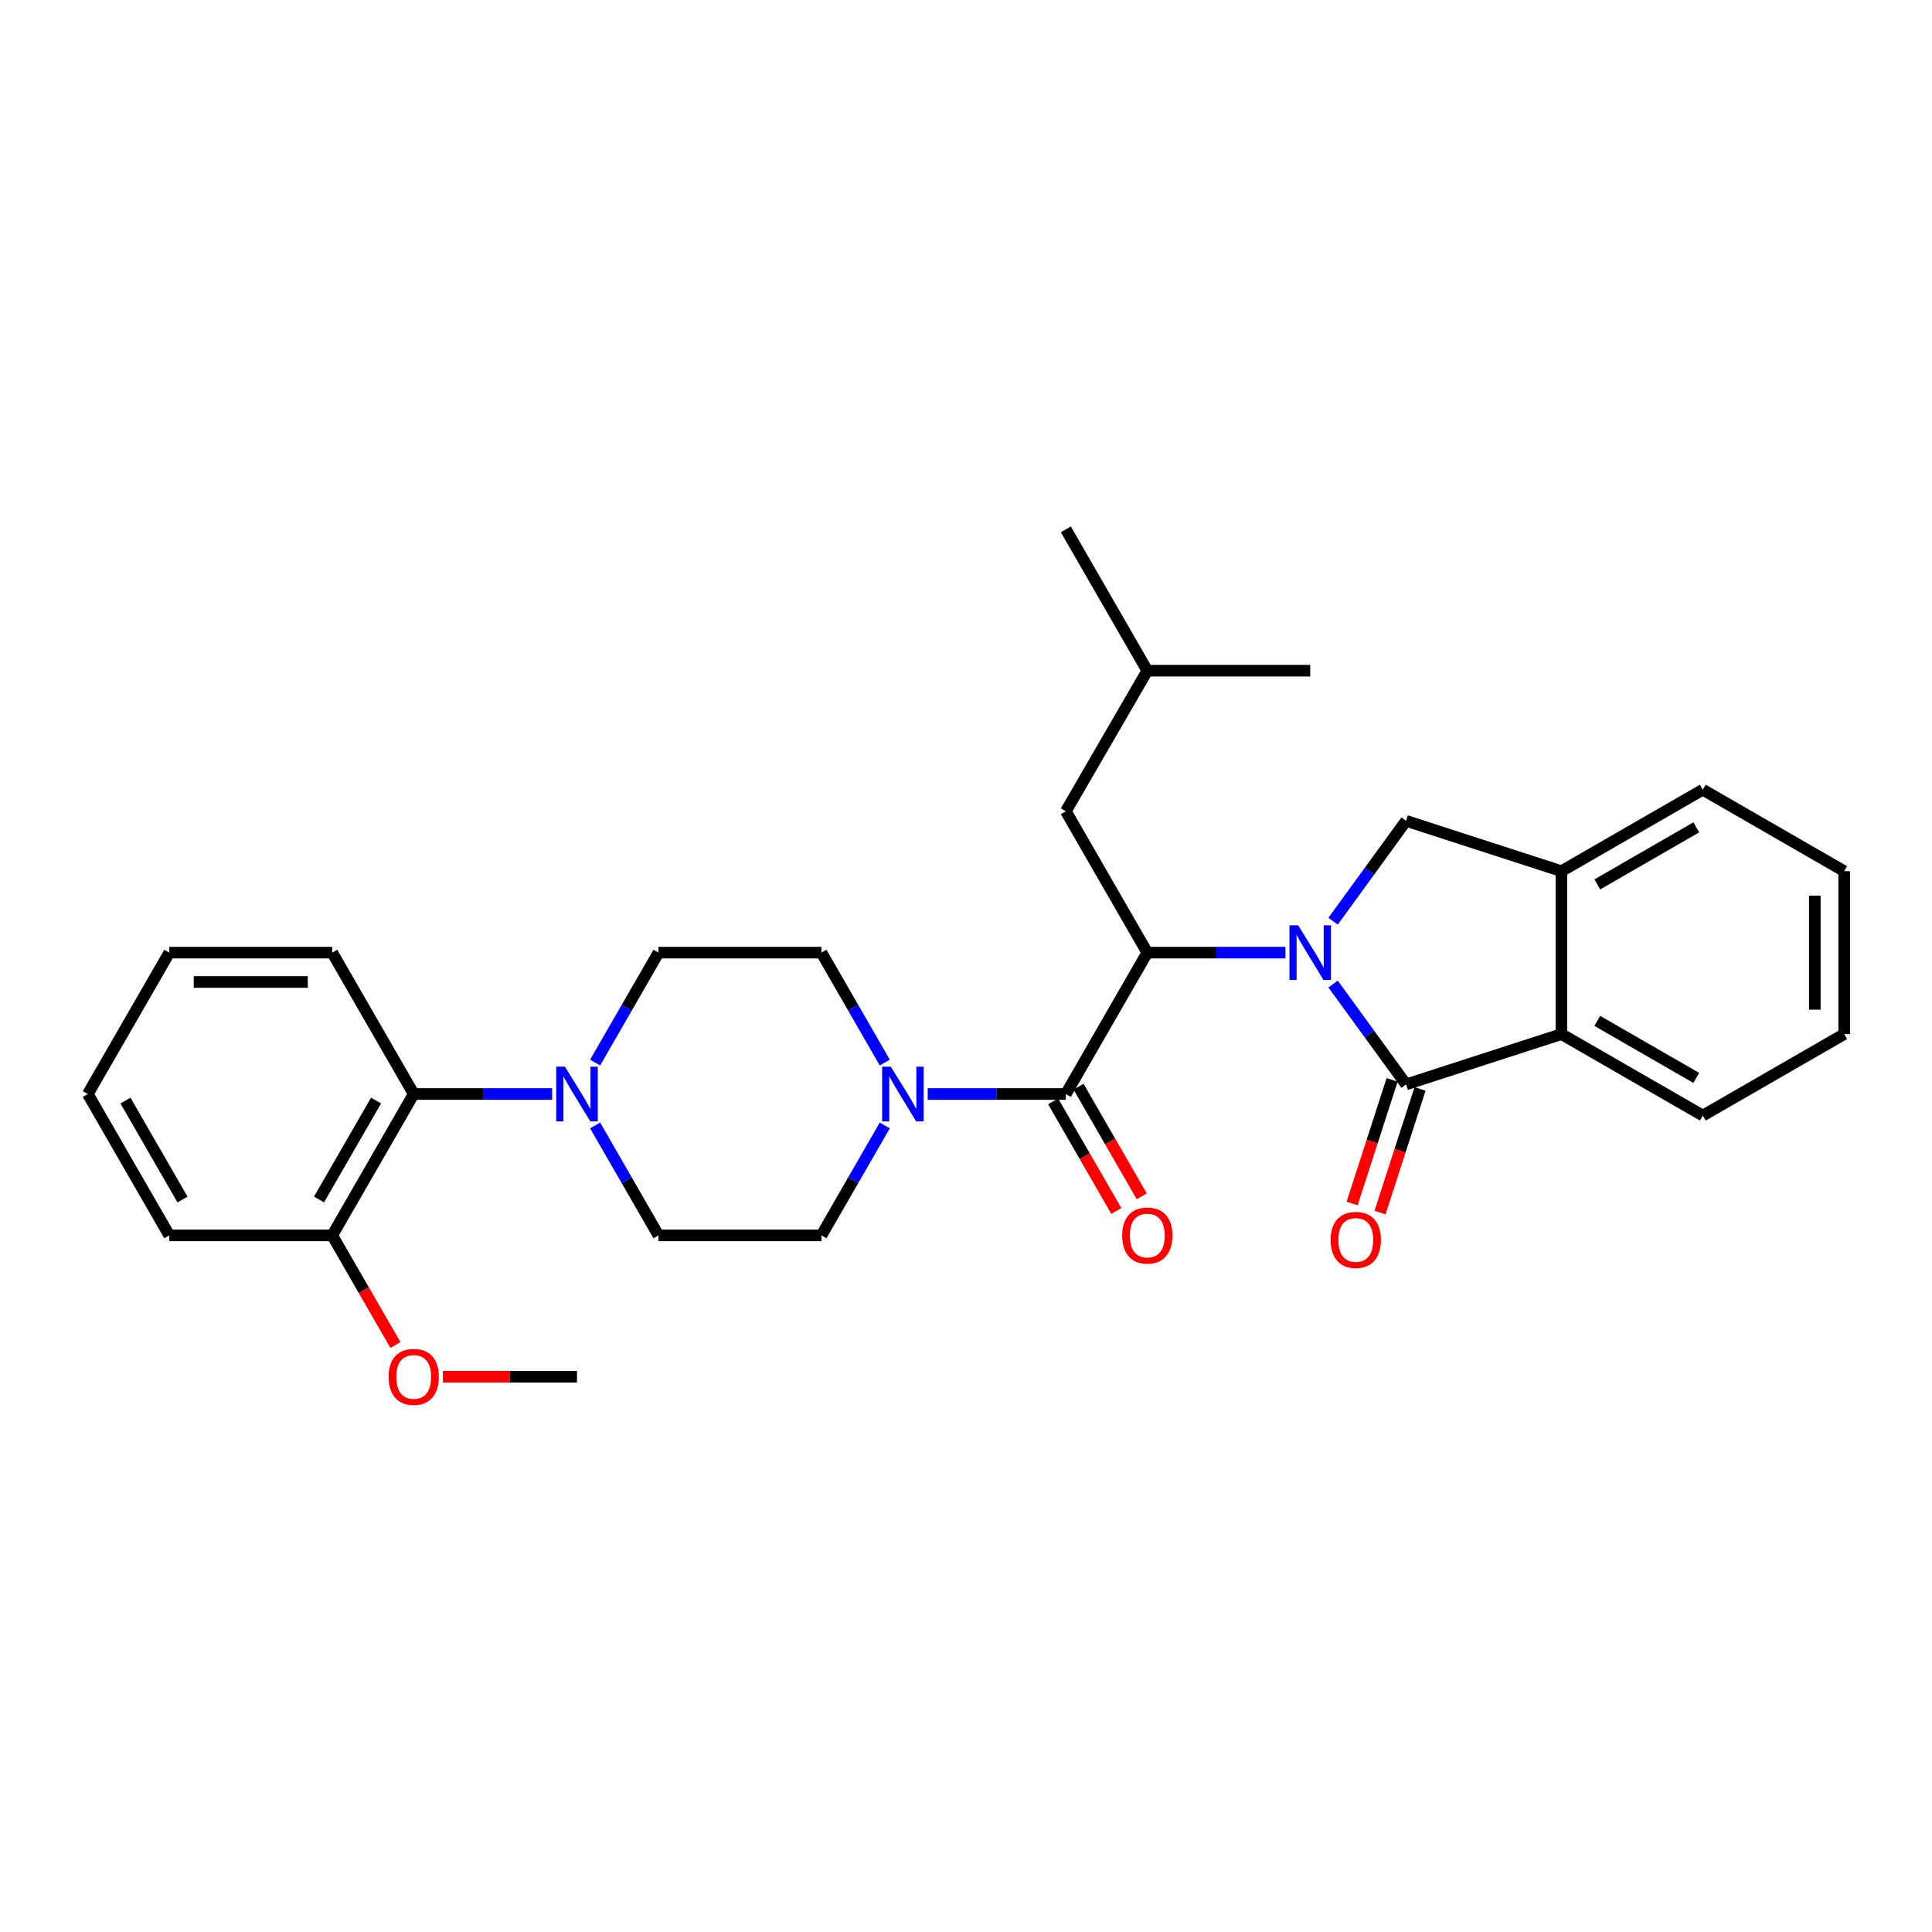 <?xml version='1.0' encoding='iso-8859-1'?>
<svg version='1.1' baseProfile='full'
              xmlns='http://www.w3.org/2000/svg'
                      xmlns:rdkit='http://www.rdkit.org/xml'
                      xmlns:xlink='http://www.w3.org/1999/xlink'
                  xml:space='preserve'
width='1000px' height='1000px' viewBox='0 0 1000 1000'>
<!-- END OF HEADER -->
<rect style='opacity:1.0;fill:#FFFFFF;stroke:none' width='1000' height='1000' x='0' y='0'> </rect>
<path class='bond-0' d='M 690.003,509.349 L 708.895,535.318' style='fill:none;fill-rule:evenodd;stroke:#0000FF;stroke-width:6px;stroke-linecap:butt;stroke-linejoin:miter;stroke-opacity:1' />
<path class='bond-0' d='M 708.895,535.318 L 727.788,561.288' style='fill:none;fill-rule:evenodd;stroke:#000000;stroke-width:6px;stroke-linecap:butt;stroke-linejoin:miter;stroke-opacity:1' />
<path class='bond-1' d='M 665.32,493.08 L 629.578,493.08' style='fill:none;fill-rule:evenodd;stroke:#0000FF;stroke-width:6px;stroke-linecap:butt;stroke-linejoin:miter;stroke-opacity:1' />
<path class='bond-1' d='M 629.578,493.08 L 593.837,493.08' style='fill:none;fill-rule:evenodd;stroke:#000000;stroke-width:6px;stroke-linecap:butt;stroke-linejoin:miter;stroke-opacity:1' />
<path class='bond-3' d='M 690.002,476.811 L 708.895,450.837' style='fill:none;fill-rule:evenodd;stroke:#0000FF;stroke-width:6px;stroke-linecap:butt;stroke-linejoin:miter;stroke-opacity:1' />
<path class='bond-3' d='M 708.895,450.837 L 727.788,424.863' style='fill:none;fill-rule:evenodd;stroke:#000000;stroke-width:6px;stroke-linecap:butt;stroke-linejoin:miter;stroke-opacity:1' />
<path class='bond-5' d='M 727.788,561.288 L 808.194,535.254' style='fill:none;fill-rule:evenodd;stroke:#000000;stroke-width:6px;stroke-linecap:butt;stroke-linejoin:miter;stroke-opacity:1' />
<path class='bond-9' d='M 720.56,558.947 L 710.199,590.942' style='fill:none;fill-rule:evenodd;stroke:#000000;stroke-width:6px;stroke-linecap:butt;stroke-linejoin:miter;stroke-opacity:1' />
<path class='bond-9' d='M 710.199,590.942 L 699.839,622.937' style='fill:none;fill-rule:evenodd;stroke:#FF0000;stroke-width:6px;stroke-linecap:butt;stroke-linejoin:miter;stroke-opacity:1' />
<path class='bond-9' d='M 735.016,563.628 L 724.655,595.623' style='fill:none;fill-rule:evenodd;stroke:#000000;stroke-width:6px;stroke-linecap:butt;stroke-linejoin:miter;stroke-opacity:1' />
<path class='bond-9' d='M 724.655,595.623 L 714.295,627.618' style='fill:none;fill-rule:evenodd;stroke:#FF0000;stroke-width:6px;stroke-linecap:butt;stroke-linejoin:miter;stroke-opacity:1' />
<path class='bond-2' d='M 593.837,493.08 L 551.679,566.26' style='fill:none;fill-rule:evenodd;stroke:#000000;stroke-width:6px;stroke-linecap:butt;stroke-linejoin:miter;stroke-opacity:1' />
<path class='bond-10' d='M 593.837,493.08 L 551.679,419.908' style='fill:none;fill-rule:evenodd;stroke:#000000;stroke-width:6px;stroke-linecap:butt;stroke-linejoin:miter;stroke-opacity:1' />
<path class='bond-4' d='M 551.679,566.26 L 515.93,566.26' style='fill:none;fill-rule:evenodd;stroke:#000000;stroke-width:6px;stroke-linecap:butt;stroke-linejoin:miter;stroke-opacity:1' />
<path class='bond-4' d='M 515.93,566.26 L 480.18,566.26' style='fill:none;fill-rule:evenodd;stroke:#0000FF;stroke-width:6px;stroke-linecap:butt;stroke-linejoin:miter;stroke-opacity:1' />
<path class='bond-11' d='M 545.096,570.053 L 561.442,598.423' style='fill:none;fill-rule:evenodd;stroke:#000000;stroke-width:6px;stroke-linecap:butt;stroke-linejoin:miter;stroke-opacity:1' />
<path class='bond-11' d='M 561.442,598.423 L 577.787,626.793' style='fill:none;fill-rule:evenodd;stroke:#FF0000;stroke-width:6px;stroke-linecap:butt;stroke-linejoin:miter;stroke-opacity:1' />
<path class='bond-11' d='M 558.262,562.467 L 574.608,590.837' style='fill:none;fill-rule:evenodd;stroke:#000000;stroke-width:6px;stroke-linecap:butt;stroke-linejoin:miter;stroke-opacity:1' />
<path class='bond-11' d='M 574.608,590.837 L 590.953,619.208' style='fill:none;fill-rule:evenodd;stroke:#FF0000;stroke-width:6px;stroke-linecap:butt;stroke-linejoin:miter;stroke-opacity:1' />
<path class='bond-7' d='M 727.788,424.863 L 808.194,450.923' style='fill:none;fill-rule:evenodd;stroke:#000000;stroke-width:6px;stroke-linecap:butt;stroke-linejoin:miter;stroke-opacity:1' />
<path class='bond-12' d='M 457.958,549.989 L 441.566,521.534' style='fill:none;fill-rule:evenodd;stroke:#0000FF;stroke-width:6px;stroke-linecap:butt;stroke-linejoin:miter;stroke-opacity:1' />
<path class='bond-12' d='M 441.566,521.534 L 425.174,493.08' style='fill:none;fill-rule:evenodd;stroke:#000000;stroke-width:6px;stroke-linecap:butt;stroke-linejoin:miter;stroke-opacity:1' />
<path class='bond-13' d='M 457.957,582.531 L 441.565,610.981' style='fill:none;fill-rule:evenodd;stroke:#0000FF;stroke-width:6px;stroke-linecap:butt;stroke-linejoin:miter;stroke-opacity:1' />
<path class='bond-13' d='M 441.565,610.981 L 425.174,639.432' style='fill:none;fill-rule:evenodd;stroke:#000000;stroke-width:6px;stroke-linecap:butt;stroke-linejoin:miter;stroke-opacity:1' />
<path class='bond-18' d='M 808.194,535.254 L 881.382,577.411' style='fill:none;fill-rule:evenodd;stroke:#000000;stroke-width:6px;stroke-linecap:butt;stroke-linejoin:miter;stroke-opacity:1' />
<path class='bond-18' d='M 826.756,528.411 L 877.988,557.921' style='fill:none;fill-rule:evenodd;stroke:#000000;stroke-width:6px;stroke-linecap:butt;stroke-linejoin:miter;stroke-opacity:1' />
<path class='bond-30' d='M 808.194,535.254 L 808.194,450.923' style='fill:none;fill-rule:evenodd;stroke:#000000;stroke-width:6px;stroke-linecap:butt;stroke-linejoin:miter;stroke-opacity:1' />
<path class='bond-6' d='M 308.032,582.531 L 324.433,610.982' style='fill:none;fill-rule:evenodd;stroke:#0000FF;stroke-width:6px;stroke-linecap:butt;stroke-linejoin:miter;stroke-opacity:1' />
<path class='bond-6' d='M 324.433,610.982 L 340.834,639.432' style='fill:none;fill-rule:evenodd;stroke:#000000;stroke-width:6px;stroke-linecap:butt;stroke-linejoin:miter;stroke-opacity:1' />
<path class='bond-8' d='M 285.798,566.26 L 249.966,566.26' style='fill:none;fill-rule:evenodd;stroke:#0000FF;stroke-width:6px;stroke-linecap:butt;stroke-linejoin:miter;stroke-opacity:1' />
<path class='bond-8' d='M 249.966,566.26 L 214.134,566.26' style='fill:none;fill-rule:evenodd;stroke:#000000;stroke-width:6px;stroke-linecap:butt;stroke-linejoin:miter;stroke-opacity:1' />
<path class='bond-32' d='M 308.031,549.988 L 324.432,521.534' style='fill:none;fill-rule:evenodd;stroke:#0000FF;stroke-width:6px;stroke-linecap:butt;stroke-linejoin:miter;stroke-opacity:1' />
<path class='bond-32' d='M 324.432,521.534 L 340.834,493.08' style='fill:none;fill-rule:evenodd;stroke:#000000;stroke-width:6px;stroke-linecap:butt;stroke-linejoin:miter;stroke-opacity:1' />
<path class='bond-19' d='M 808.194,450.923 L 881.382,408.748' style='fill:none;fill-rule:evenodd;stroke:#000000;stroke-width:6px;stroke-linecap:butt;stroke-linejoin:miter;stroke-opacity:1' />
<path class='bond-19' d='M 826.758,457.762 L 877.99,428.24' style='fill:none;fill-rule:evenodd;stroke:#000000;stroke-width:6px;stroke-linecap:butt;stroke-linejoin:miter;stroke-opacity:1' />
<path class='bond-16' d='M 214.134,566.26 L 171.96,639.432' style='fill:none;fill-rule:evenodd;stroke:#000000;stroke-width:6px;stroke-linecap:butt;stroke-linejoin:miter;stroke-opacity:1' />
<path class='bond-16' d='M 194.643,569.648 L 165.122,620.868' style='fill:none;fill-rule:evenodd;stroke:#000000;stroke-width:6px;stroke-linecap:butt;stroke-linejoin:miter;stroke-opacity:1' />
<path class='bond-20' d='M 214.134,566.26 L 171.96,493.08' style='fill:none;fill-rule:evenodd;stroke:#000000;stroke-width:6px;stroke-linecap:butt;stroke-linejoin:miter;stroke-opacity:1' />
<path class='bond-21' d='M 551.679,419.908 L 593.837,347.15' style='fill:none;fill-rule:evenodd;stroke:#000000;stroke-width:6px;stroke-linecap:butt;stroke-linejoin:miter;stroke-opacity:1' />
<path class='bond-15' d='M 425.174,493.08 L 340.834,493.08' style='fill:none;fill-rule:evenodd;stroke:#000000;stroke-width:6px;stroke-linecap:butt;stroke-linejoin:miter;stroke-opacity:1' />
<path class='bond-14' d='M 425.174,639.432 L 340.834,639.432' style='fill:none;fill-rule:evenodd;stroke:#000000;stroke-width:6px;stroke-linecap:butt;stroke-linejoin:miter;stroke-opacity:1' />
<path class='bond-17' d='M 171.96,639.432 L 188.311,667.798' style='fill:none;fill-rule:evenodd;stroke:#000000;stroke-width:6px;stroke-linecap:butt;stroke-linejoin:miter;stroke-opacity:1' />
<path class='bond-17' d='M 188.311,667.798 L 204.663,696.164' style='fill:none;fill-rule:evenodd;stroke:#FF0000;stroke-width:6px;stroke-linecap:butt;stroke-linejoin:miter;stroke-opacity:1' />
<path class='bond-22' d='M 171.96,639.432 L 87.629,639.432' style='fill:none;fill-rule:evenodd;stroke:#000000;stroke-width:6px;stroke-linecap:butt;stroke-linejoin:miter;stroke-opacity:1' />
<path class='bond-23' d='M 229.247,712.595 L 263.949,712.595' style='fill:none;fill-rule:evenodd;stroke:#FF0000;stroke-width:6px;stroke-linecap:butt;stroke-linejoin:miter;stroke-opacity:1' />
<path class='bond-23' d='M 263.949,712.595 L 298.651,712.595' style='fill:none;fill-rule:evenodd;stroke:#000000;stroke-width:6px;stroke-linecap:butt;stroke-linejoin:miter;stroke-opacity:1' />
<path class='bond-26' d='M 881.382,577.411 L 954.545,535.254' style='fill:none;fill-rule:evenodd;stroke:#000000;stroke-width:6px;stroke-linecap:butt;stroke-linejoin:miter;stroke-opacity:1' />
<path class='bond-27' d='M 881.382,408.748 L 954.545,450.923' style='fill:none;fill-rule:evenodd;stroke:#000000;stroke-width:6px;stroke-linecap:butt;stroke-linejoin:miter;stroke-opacity:1' />
<path class='bond-28' d='M 171.96,493.08 L 87.629,493.08' style='fill:none;fill-rule:evenodd;stroke:#000000;stroke-width:6px;stroke-linecap:butt;stroke-linejoin:miter;stroke-opacity:1' />
<path class='bond-28' d='M 159.31,508.275 L 100.278,508.275' style='fill:none;fill-rule:evenodd;stroke:#000000;stroke-width:6px;stroke-linecap:butt;stroke-linejoin:miter;stroke-opacity:1' />
<path class='bond-24' d='M 593.837,347.15 L 678.168,347.15' style='fill:none;fill-rule:evenodd;stroke:#000000;stroke-width:6px;stroke-linecap:butt;stroke-linejoin:miter;stroke-opacity:1' />
<path class='bond-25' d='M 593.837,347.15 L 551.679,273.987' style='fill:none;fill-rule:evenodd;stroke:#000000;stroke-width:6px;stroke-linecap:butt;stroke-linejoin:miter;stroke-opacity:1' />
<path class='bond-33' d='M 87.629,639.432 L 45.455,566.26' style='fill:none;fill-rule:evenodd;stroke:#000000;stroke-width:6px;stroke-linecap:butt;stroke-linejoin:miter;stroke-opacity:1' />
<path class='bond-33' d='M 94.467,620.868 L 64.945,569.648' style='fill:none;fill-rule:evenodd;stroke:#000000;stroke-width:6px;stroke-linecap:butt;stroke-linejoin:miter;stroke-opacity:1' />
<path class='bond-31' d='M 954.545,535.254 L 954.545,450.923' style='fill:none;fill-rule:evenodd;stroke:#000000;stroke-width:6px;stroke-linecap:butt;stroke-linejoin:miter;stroke-opacity:1' />
<path class='bond-31' d='M 939.351,522.604 L 939.351,463.572' style='fill:none;fill-rule:evenodd;stroke:#000000;stroke-width:6px;stroke-linecap:butt;stroke-linejoin:miter;stroke-opacity:1' />
<path class='bond-29' d='M 87.629,493.08 L 45.455,566.26' style='fill:none;fill-rule:evenodd;stroke:#000000;stroke-width:6px;stroke-linecap:butt;stroke-linejoin:miter;stroke-opacity:1' />
<path  class='atom-0' d='M 671.908 478.92
L 681.188 493.92
Q 682.108 495.4, 683.588 498.08
Q 685.068 500.76, 685.148 500.92
L 685.148 478.92
L 688.908 478.92
L 688.908 507.24
L 685.028 507.24
L 675.068 490.84
Q 673.908 488.92, 672.668 486.72
Q 671.468 484.52, 671.108 483.84
L 671.108 507.24
L 667.428 507.24
L 667.428 478.92
L 671.908 478.92
' fill='#0000FF'/>
<path  class='atom-5' d='M 461.071 552.1
L 470.351 567.1
Q 471.271 568.58, 472.751 571.26
Q 474.231 573.94, 474.311 574.1
L 474.311 552.1
L 478.071 552.1
L 478.071 580.42
L 474.191 580.42
L 464.231 564.02
Q 463.071 562.1, 461.831 559.9
Q 460.631 557.7, 460.271 557.02
L 460.271 580.42
L 456.591 580.42
L 456.591 552.1
L 461.071 552.1
' fill='#0000FF'/>
<path  class='atom-7' d='M 292.391 552.1
L 301.671 567.1
Q 302.591 568.58, 304.071 571.26
Q 305.551 573.94, 305.631 574.1
L 305.631 552.1
L 309.391 552.1
L 309.391 580.42
L 305.511 580.42
L 295.551 564.02
Q 294.391 562.1, 293.151 559.9
Q 291.951 557.7, 291.591 557.02
L 291.591 580.42
L 287.911 580.42
L 287.911 552.1
L 292.391 552.1
' fill='#0000FF'/>
<path  class='atom-10' d='M 688.745 641.791
Q 688.745 634.991, 692.105 631.191
Q 695.465 627.391, 701.745 627.391
Q 708.025 627.391, 711.385 631.191
Q 714.745 634.991, 714.745 641.791
Q 714.745 648.671, 711.345 652.591
Q 707.945 656.471, 701.745 656.471
Q 695.505 656.471, 692.105 652.591
Q 688.745 648.711, 688.745 641.791
M 701.745 653.271
Q 706.065 653.271, 708.385 650.391
Q 710.745 647.471, 710.745 641.791
Q 710.745 636.231, 708.385 633.431
Q 706.065 630.591, 701.745 630.591
Q 697.425 630.591, 695.065 633.391
Q 692.745 636.191, 692.745 641.791
Q 692.745 647.511, 695.065 650.391
Q 697.425 653.271, 701.745 653.271
' fill='#FF0000'/>
<path  class='atom-12' d='M 580.837 639.512
Q 580.837 632.712, 584.197 628.912
Q 587.557 625.112, 593.837 625.112
Q 600.117 625.112, 603.477 628.912
Q 606.837 632.712, 606.837 639.512
Q 606.837 646.392, 603.437 650.312
Q 600.037 654.192, 593.837 654.192
Q 587.597 654.192, 584.197 650.312
Q 580.837 646.432, 580.837 639.512
M 593.837 650.992
Q 598.157 650.992, 600.477 648.112
Q 602.837 645.192, 602.837 639.512
Q 602.837 633.952, 600.477 631.152
Q 598.157 628.312, 593.837 628.312
Q 589.517 628.312, 587.157 631.112
Q 584.837 633.912, 584.837 639.512
Q 584.837 645.232, 587.157 648.112
Q 589.517 650.992, 593.837 650.992
' fill='#FF0000'/>
<path  class='atom-18' d='M 201.134 712.675
Q 201.134 705.875, 204.494 702.075
Q 207.854 698.275, 214.134 698.275
Q 220.414 698.275, 223.774 702.075
Q 227.134 705.875, 227.134 712.675
Q 227.134 719.555, 223.734 723.475
Q 220.334 727.355, 214.134 727.355
Q 207.894 727.355, 204.494 723.475
Q 201.134 719.595, 201.134 712.675
M 214.134 724.155
Q 218.454 724.155, 220.774 721.275
Q 223.134 718.355, 223.134 712.675
Q 223.134 707.115, 220.774 704.315
Q 218.454 701.475, 214.134 701.475
Q 209.814 701.475, 207.454 704.275
Q 205.134 707.075, 205.134 712.675
Q 205.134 718.395, 207.454 721.275
Q 209.814 724.155, 214.134 724.155
' fill='#FF0000'/>
</svg>
